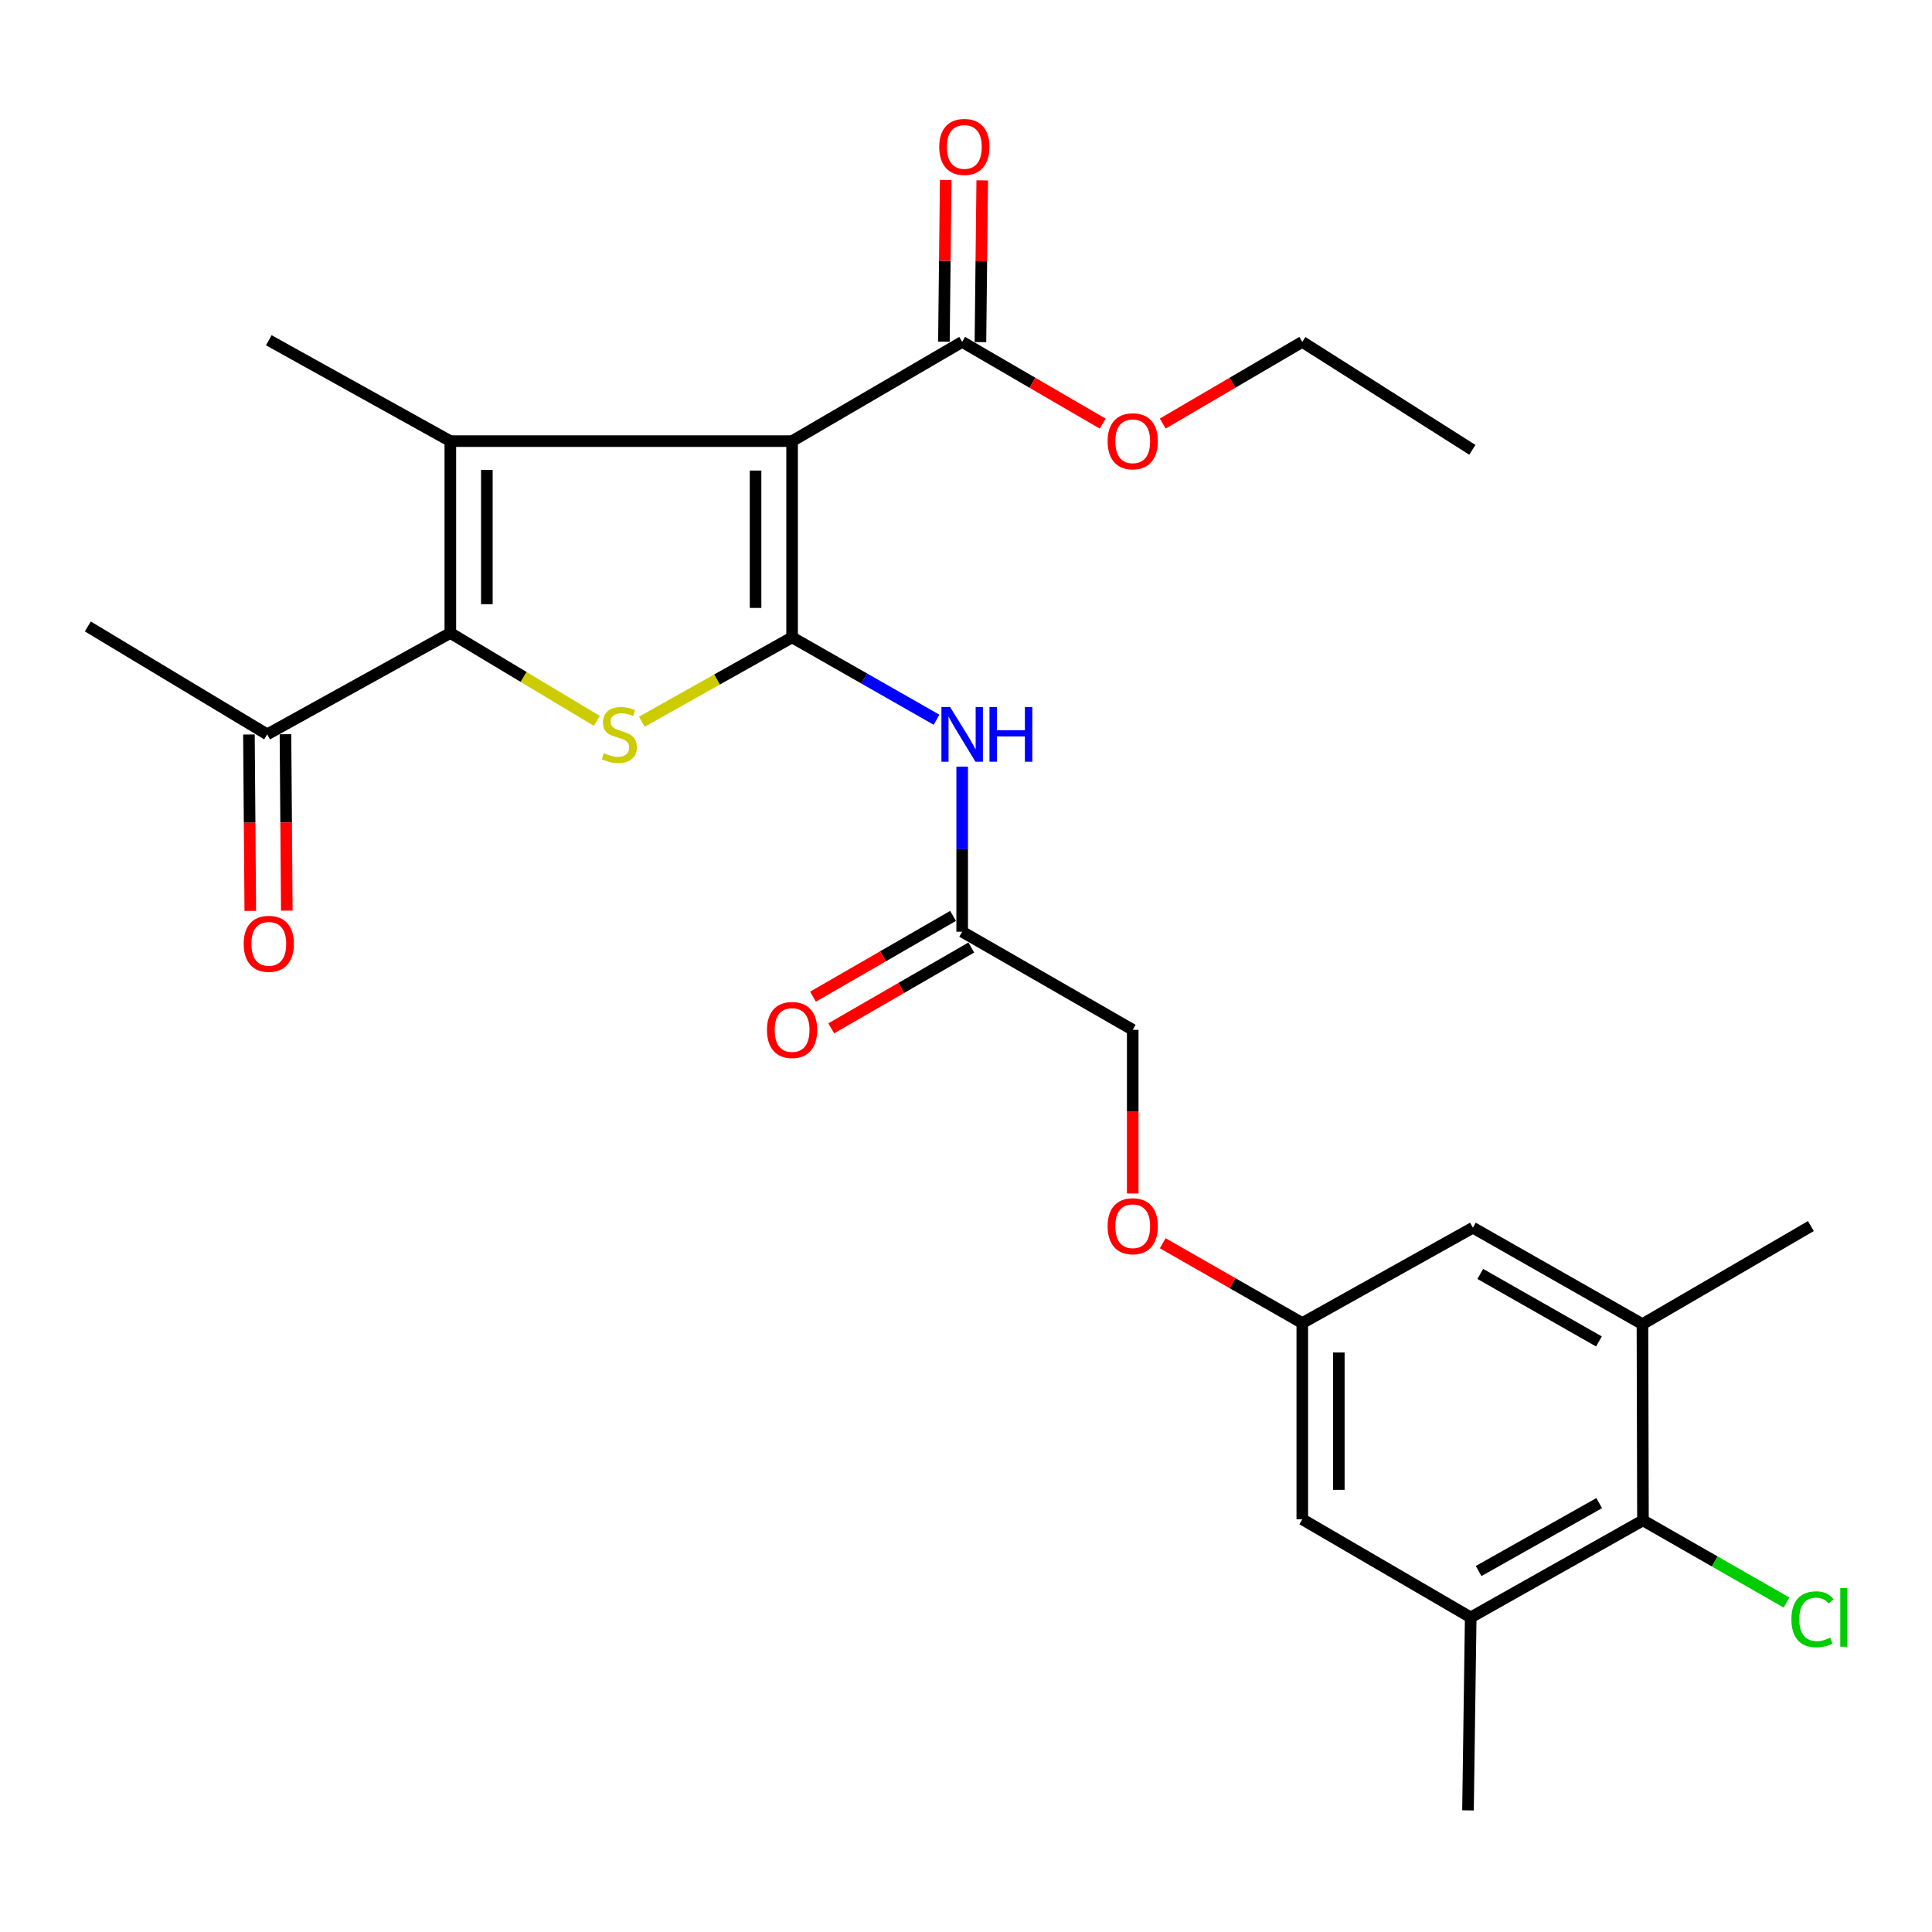 <?xml version='1.0' encoding='iso-8859-1'?>
<svg version='1.1' baseProfile='full'
              xmlns='http://www.w3.org/2000/svg'
                      xmlns:rdkit='http://www.rdkit.org/xml'
                      xmlns:xlink='http://www.w3.org/1999/xlink'
                  xml:space='preserve'
width='1000px' height='1000px' viewBox='0 0 1000 1000'>
<!-- END OF HEADER -->
<rect style='opacity:1.0;fill:#FFFFFF;stroke:none' width='1000' height='1000' x='0' y='0'> </rect>
<path class='bond-0' d='M 409.984,329.898 L 409.984,228.323' style='fill:none;fill-rule:evenodd;stroke:#000000;stroke-width:6px;stroke-linecap:butt;stroke-linejoin:miter;stroke-opacity:1' />
<path class='bond-0' d='M 391.078,314.662 L 391.078,243.56' style='fill:none;fill-rule:evenodd;stroke:#000000;stroke-width:6px;stroke-linecap:butt;stroke-linejoin:miter;stroke-opacity:1' />
<path class='bond-2' d='M 409.984,329.898 L 371.089,351.732' style='fill:none;fill-rule:evenodd;stroke:#000000;stroke-width:6px;stroke-linecap:butt;stroke-linejoin:miter;stroke-opacity:1' />
<path class='bond-2' d='M 371.089,351.732 L 332.194,373.566' style='fill:none;fill-rule:evenodd;stroke:#CCCC00;stroke-width:6px;stroke-linecap:butt;stroke-linejoin:miter;stroke-opacity:1' />
<path class='bond-4' d='M 409.984,329.898 L 447.365,351.216' style='fill:none;fill-rule:evenodd;stroke:#000000;stroke-width:6px;stroke-linecap:butt;stroke-linejoin:miter;stroke-opacity:1' />
<path class='bond-4' d='M 447.365,351.216 L 484.747,372.533' style='fill:none;fill-rule:evenodd;stroke:#0000FF;stroke-width:6px;stroke-linecap:butt;stroke-linejoin:miter;stroke-opacity:1' />
<path class='bond-1' d='M 409.984,228.323 L 233.092,228.323' style='fill:none;fill-rule:evenodd;stroke:#000000;stroke-width:6px;stroke-linecap:butt;stroke-linejoin:miter;stroke-opacity:1' />
<path class='bond-5' d='M 409.984,228.323 L 498.02,176.963' style='fill:none;fill-rule:evenodd;stroke:#000000;stroke-width:6px;stroke-linecap:butt;stroke-linejoin:miter;stroke-opacity:1' />
<path class='bond-19' d='M 233.092,228.323 L 139.131,176.113' style='fill:none;fill-rule:evenodd;stroke:#000000;stroke-width:6px;stroke-linecap:butt;stroke-linejoin:miter;stroke-opacity:1' />
<path class='bond-27' d='M 233.092,228.323 L 233.092,327.63' style='fill:none;fill-rule:evenodd;stroke:#000000;stroke-width:6px;stroke-linecap:butt;stroke-linejoin:miter;stroke-opacity:1' />
<path class='bond-27' d='M 251.997,243.219 L 251.997,312.734' style='fill:none;fill-rule:evenodd;stroke:#000000;stroke-width:6px;stroke-linecap:butt;stroke-linejoin:miter;stroke-opacity:1' />
<path class='bond-3' d='M 308.921,373.125 L 271.006,350.377' style='fill:none;fill-rule:evenodd;stroke:#CCCC00;stroke-width:6px;stroke-linecap:butt;stroke-linejoin:miter;stroke-opacity:1' />
<path class='bond-3' d='M 271.006,350.377 L 233.092,327.63' style='fill:none;fill-rule:evenodd;stroke:#000000;stroke-width:6px;stroke-linecap:butt;stroke-linejoin:miter;stroke-opacity:1' />
<path class='bond-10' d='M 233.092,327.63 L 138.301,380.103' style='fill:none;fill-rule:evenodd;stroke:#000000;stroke-width:6px;stroke-linecap:butt;stroke-linejoin:miter;stroke-opacity:1' />
<path class='bond-9' d='M 498.02,396.817 L 498.02,439.536' style='fill:none;fill-rule:evenodd;stroke:#0000FF;stroke-width:6px;stroke-linecap:butt;stroke-linejoin:miter;stroke-opacity:1' />
<path class='bond-9' d='M 498.02,439.536 L 498.02,482.255' style='fill:none;fill-rule:evenodd;stroke:#000000;stroke-width:6px;stroke-linecap:butt;stroke-linejoin:miter;stroke-opacity:1' />
<path class='bond-14' d='M 507.473,177.069 L 507.938,135.212' style='fill:none;fill-rule:evenodd;stroke:#000000;stroke-width:6px;stroke-linecap:butt;stroke-linejoin:miter;stroke-opacity:1' />
<path class='bond-14' d='M 507.938,135.212 L 508.404,93.356' style='fill:none;fill-rule:evenodd;stroke:#FF0000;stroke-width:6px;stroke-linecap:butt;stroke-linejoin:miter;stroke-opacity:1' />
<path class='bond-14' d='M 488.568,176.858 L 489.034,135.002' style='fill:none;fill-rule:evenodd;stroke:#000000;stroke-width:6px;stroke-linecap:butt;stroke-linejoin:miter;stroke-opacity:1' />
<path class='bond-14' d='M 489.034,135.002 L 489.5,93.146' style='fill:none;fill-rule:evenodd;stroke:#FF0000;stroke-width:6px;stroke-linecap:butt;stroke-linejoin:miter;stroke-opacity:1' />
<path class='bond-21' d='M 498.02,176.963 L 534.383,198.119' style='fill:none;fill-rule:evenodd;stroke:#000000;stroke-width:6px;stroke-linecap:butt;stroke-linejoin:miter;stroke-opacity:1' />
<path class='bond-21' d='M 534.383,198.119 L 570.745,219.274' style='fill:none;fill-rule:evenodd;stroke:#FF0000;stroke-width:6px;stroke-linecap:butt;stroke-linejoin:miter;stroke-opacity:1' />
<path class='bond-6' d='M 850.398,786.949 L 761.237,837.164' style='fill:none;fill-rule:evenodd;stroke:#000000;stroke-width:6px;stroke-linecap:butt;stroke-linejoin:miter;stroke-opacity:1' />
<path class='bond-6' d='M 827.746,778.009 L 765.334,813.159' style='fill:none;fill-rule:evenodd;stroke:#000000;stroke-width:6px;stroke-linecap:butt;stroke-linejoin:miter;stroke-opacity:1' />
<path class='bond-20' d='M 850.398,786.949 L 887.55,808.209' style='fill:none;fill-rule:evenodd;stroke:#000000;stroke-width:6px;stroke-linecap:butt;stroke-linejoin:miter;stroke-opacity:1' />
<path class='bond-20' d='M 887.55,808.209 L 924.703,829.469' style='fill:none;fill-rule:evenodd;stroke:#00CC00;stroke-width:6px;stroke-linecap:butt;stroke-linejoin:miter;stroke-opacity:1' />
<path class='bond-28' d='M 850.398,786.949 L 850.125,685.384' style='fill:none;fill-rule:evenodd;stroke:#000000;stroke-width:6px;stroke-linecap:butt;stroke-linejoin:miter;stroke-opacity:1' />
<path class='bond-7' d='M 850.125,685.384 L 762.372,635.463' style='fill:none;fill-rule:evenodd;stroke:#000000;stroke-width:6px;stroke-linecap:butt;stroke-linejoin:miter;stroke-opacity:1' />
<path class='bond-7' d='M 827.614,694.329 L 766.186,659.384' style='fill:none;fill-rule:evenodd;stroke:#000000;stroke-width:6px;stroke-linecap:butt;stroke-linejoin:miter;stroke-opacity:1' />
<path class='bond-23' d='M 850.125,685.384 L 937.31,634.613' style='fill:none;fill-rule:evenodd;stroke:#000000;stroke-width:6px;stroke-linecap:butt;stroke-linejoin:miter;stroke-opacity:1' />
<path class='bond-8' d='M 761.237,837.164 L 674.062,786.382' style='fill:none;fill-rule:evenodd;stroke:#000000;stroke-width:6px;stroke-linecap:butt;stroke-linejoin:miter;stroke-opacity:1' />
<path class='bond-22' d='M 761.237,837.164 L 759.83,937.048' style='fill:none;fill-rule:evenodd;stroke:#000000;stroke-width:6px;stroke-linecap:butt;stroke-linejoin:miter;stroke-opacity:1' />
<path class='bond-15' d='M 493.297,474.067 L 457.049,494.976' style='fill:none;fill-rule:evenodd;stroke:#000000;stroke-width:6px;stroke-linecap:butt;stroke-linejoin:miter;stroke-opacity:1' />
<path class='bond-15' d='M 457.049,494.976 L 420.802,515.885' style='fill:none;fill-rule:evenodd;stroke:#FF0000;stroke-width:6px;stroke-linecap:butt;stroke-linejoin:miter;stroke-opacity:1' />
<path class='bond-15' d='M 502.744,490.444 L 466.496,511.353' style='fill:none;fill-rule:evenodd;stroke:#000000;stroke-width:6px;stroke-linecap:butt;stroke-linejoin:miter;stroke-opacity:1' />
<path class='bond-15' d='M 466.496,511.353 L 430.248,532.261' style='fill:none;fill-rule:evenodd;stroke:#FF0000;stroke-width:6px;stroke-linecap:butt;stroke-linejoin:miter;stroke-opacity:1' />
<path class='bond-18' d='M 498.02,482.255 L 586.299,533.038' style='fill:none;fill-rule:evenodd;stroke:#000000;stroke-width:6px;stroke-linecap:butt;stroke-linejoin:miter;stroke-opacity:1' />
<path class='bond-16' d='M 128.849,380.175 L 129.199,425.83' style='fill:none;fill-rule:evenodd;stroke:#000000;stroke-width:6px;stroke-linecap:butt;stroke-linejoin:miter;stroke-opacity:1' />
<path class='bond-16' d='M 129.199,425.83 L 129.548,471.486' style='fill:none;fill-rule:evenodd;stroke:#FF0000;stroke-width:6px;stroke-linecap:butt;stroke-linejoin:miter;stroke-opacity:1' />
<path class='bond-16' d='M 147.754,380.03 L 148.104,425.686' style='fill:none;fill-rule:evenodd;stroke:#000000;stroke-width:6px;stroke-linecap:butt;stroke-linejoin:miter;stroke-opacity:1' />
<path class='bond-16' d='M 148.104,425.686 L 148.453,471.341' style='fill:none;fill-rule:evenodd;stroke:#FF0000;stroke-width:6px;stroke-linecap:butt;stroke-linejoin:miter;stroke-opacity:1' />
<path class='bond-24' d='M 138.301,380.103 L 45.455,324.248' style='fill:none;fill-rule:evenodd;stroke:#000000;stroke-width:6px;stroke-linecap:butt;stroke-linejoin:miter;stroke-opacity:1' />
<path class='bond-11' d='M 762.372,635.463 L 674.062,684.817' style='fill:none;fill-rule:evenodd;stroke:#000000;stroke-width:6px;stroke-linecap:butt;stroke-linejoin:miter;stroke-opacity:1' />
<path class='bond-12' d='M 674.062,786.382 L 674.062,684.817' style='fill:none;fill-rule:evenodd;stroke:#000000;stroke-width:6px;stroke-linecap:butt;stroke-linejoin:miter;stroke-opacity:1' />
<path class='bond-12' d='M 692.968,771.147 L 692.968,700.052' style='fill:none;fill-rule:evenodd;stroke:#000000;stroke-width:6px;stroke-linecap:butt;stroke-linejoin:miter;stroke-opacity:1' />
<path class='bond-13' d='M 674.062,684.817 L 637.944,664.156' style='fill:none;fill-rule:evenodd;stroke:#000000;stroke-width:6px;stroke-linecap:butt;stroke-linejoin:miter;stroke-opacity:1' />
<path class='bond-13' d='M 637.944,664.156 L 601.826,643.495' style='fill:none;fill-rule:evenodd;stroke:#FF0000;stroke-width:6px;stroke-linecap:butt;stroke-linejoin:miter;stroke-opacity:1' />
<path class='bond-17' d='M 586.299,617.753 L 586.299,575.396' style='fill:none;fill-rule:evenodd;stroke:#FF0000;stroke-width:6px;stroke-linecap:butt;stroke-linejoin:miter;stroke-opacity:1' />
<path class='bond-17' d='M 586.299,575.396 L 586.299,533.038' style='fill:none;fill-rule:evenodd;stroke:#000000;stroke-width:6px;stroke-linecap:butt;stroke-linejoin:miter;stroke-opacity:1' />
<path class='bond-25' d='M 601.841,219.228 L 637.951,198.096' style='fill:none;fill-rule:evenodd;stroke:#FF0000;stroke-width:6px;stroke-linecap:butt;stroke-linejoin:miter;stroke-opacity:1' />
<path class='bond-25' d='M 637.951,198.096 L 674.062,176.963' style='fill:none;fill-rule:evenodd;stroke:#000000;stroke-width:6px;stroke-linecap:butt;stroke-linejoin:miter;stroke-opacity:1' />
<path class='bond-26' d='M 674.062,176.963 L 762.088,232.829' style='fill:none;fill-rule:evenodd;stroke:#000000;stroke-width:6px;stroke-linecap:butt;stroke-linejoin:miter;stroke-opacity:1' />
<path  class='atom-3' d='M 312.55 389.823
Q 312.87 389.943, 314.19 390.503
Q 315.51 391.063, 316.95 391.423
Q 318.43 391.743, 319.87 391.743
Q 322.55 391.743, 324.11 390.463
Q 325.67 389.143, 325.67 386.863
Q 325.67 385.303, 324.87 384.343
Q 324.11 383.383, 322.91 382.863
Q 321.71 382.343, 319.71 381.743
Q 317.19 380.983, 315.67 380.263
Q 314.19 379.543, 313.11 378.023
Q 312.07 376.503, 312.07 373.943
Q 312.07 370.383, 314.47 368.183
Q 316.91 365.983, 321.71 365.983
Q 324.99 365.983, 328.71 367.543
L 327.79 370.623
Q 324.39 369.223, 321.83 369.223
Q 319.07 369.223, 317.55 370.383
Q 316.03 371.503, 316.07 373.463
Q 316.07 374.983, 316.83 375.903
Q 317.63 376.823, 318.75 377.343
Q 319.91 377.863, 321.83 378.463
Q 324.39 379.263, 325.91 380.063
Q 327.43 380.863, 328.51 382.503
Q 329.63 384.103, 329.63 386.863
Q 329.63 390.783, 326.99 392.903
Q 324.39 394.983, 320.03 394.983
Q 317.51 394.983, 315.59 394.423
Q 313.71 393.903, 311.47 392.983
L 312.55 389.823
' fill='#CCCC00'/>
<path  class='atom-5' d='M 491.76 365.943
L 501.04 380.943
Q 501.96 382.423, 503.44 385.103
Q 504.92 387.783, 505 387.943
L 505 365.943
L 508.76 365.943
L 508.76 394.263
L 504.88 394.263
L 494.92 377.863
Q 493.76 375.943, 492.52 373.743
Q 491.32 371.543, 490.96 370.863
L 490.96 394.263
L 487.28 394.263
L 487.28 365.943
L 491.76 365.943
' fill='#0000FF'/>
<path  class='atom-5' d='M 512.16 365.943
L 516 365.943
L 516 377.983
L 530.48 377.983
L 530.48 365.943
L 534.32 365.943
L 534.32 394.263
L 530.48 394.263
L 530.48 381.183
L 516 381.183
L 516 394.263
L 512.16 394.263
L 512.16 365.943
' fill='#0000FF'/>
<path  class='atom-15' d='M 486.144 76.046
Q 486.144 69.246, 489.504 65.446
Q 492.864 61.646, 499.144 61.646
Q 505.424 61.646, 508.784 65.446
Q 512.144 69.246, 512.144 76.046
Q 512.144 82.926, 508.744 86.846
Q 505.344 90.726, 499.144 90.726
Q 492.904 90.726, 489.504 86.846
Q 486.144 82.966, 486.144 76.046
M 499.144 87.526
Q 503.464 87.526, 505.784 84.646
Q 508.144 81.726, 508.144 76.046
Q 508.144 70.486, 505.784 67.686
Q 503.464 64.846, 499.144 64.846
Q 494.824 64.846, 492.464 67.646
Q 490.144 70.446, 490.144 76.046
Q 490.144 81.766, 492.464 84.646
Q 494.824 87.526, 499.144 87.526
' fill='#FF0000'/>
<path  class='atom-16' d='M 396.984 533.118
Q 396.984 526.318, 400.344 522.518
Q 403.704 518.718, 409.984 518.718
Q 416.264 518.718, 419.624 522.518
Q 422.984 526.318, 422.984 533.118
Q 422.984 539.998, 419.584 543.918
Q 416.184 547.798, 409.984 547.798
Q 403.744 547.798, 400.344 543.918
Q 396.984 540.038, 396.984 533.118
M 409.984 544.598
Q 414.304 544.598, 416.624 541.718
Q 418.984 538.798, 418.984 533.118
Q 418.984 527.558, 416.624 524.758
Q 414.304 521.918, 409.984 521.918
Q 405.664 521.918, 403.304 524.718
Q 400.984 527.518, 400.984 533.118
Q 400.984 538.838, 403.304 541.718
Q 405.664 544.598, 409.984 544.598
' fill='#FF0000'/>
<path  class='atom-17' d='M 126.131 488.522
Q 126.131 481.722, 129.491 477.922
Q 132.851 474.122, 139.131 474.122
Q 145.411 474.122, 148.771 477.922
Q 152.131 481.722, 152.131 488.522
Q 152.131 495.402, 148.731 499.322
Q 145.331 503.202, 139.131 503.202
Q 132.891 503.202, 129.491 499.322
Q 126.131 495.442, 126.131 488.522
M 139.131 500.002
Q 143.451 500.002, 145.771 497.122
Q 148.131 494.202, 148.131 488.522
Q 148.131 482.962, 145.771 480.162
Q 143.451 477.322, 139.131 477.322
Q 134.811 477.322, 132.451 480.122
Q 130.131 482.922, 130.131 488.522
Q 130.131 494.242, 132.451 497.122
Q 134.811 500.002, 139.131 500.002
' fill='#FF0000'/>
<path  class='atom-18' d='M 573.299 634.693
Q 573.299 627.893, 576.659 624.093
Q 580.019 620.293, 586.299 620.293
Q 592.579 620.293, 595.939 624.093
Q 599.299 627.893, 599.299 634.693
Q 599.299 641.573, 595.899 645.493
Q 592.499 649.373, 586.299 649.373
Q 580.059 649.373, 576.659 645.493
Q 573.299 641.613, 573.299 634.693
M 586.299 646.173
Q 590.619 646.173, 592.939 643.293
Q 595.299 640.373, 595.299 634.693
Q 595.299 629.133, 592.939 626.333
Q 590.619 623.493, 586.299 623.493
Q 581.979 623.493, 579.619 626.293
Q 577.299 629.093, 577.299 634.693
Q 577.299 640.413, 579.619 643.293
Q 581.979 646.173, 586.299 646.173
' fill='#FF0000'/>
<path  class='atom-21' d='M 927.231 838.144
Q 927.231 831.104, 930.511 827.424
Q 933.831 823.704, 940.111 823.704
Q 945.951 823.704, 949.071 827.824
L 946.431 829.984
Q 944.151 826.984, 940.111 826.984
Q 935.831 826.984, 933.551 829.864
Q 931.311 832.704, 931.311 838.144
Q 931.311 843.744, 933.631 846.624
Q 935.991 849.504, 940.551 849.504
Q 943.671 849.504, 947.311 847.624
L 948.431 850.624
Q 946.951 851.584, 944.711 852.144
Q 942.471 852.704, 939.991 852.704
Q 933.831 852.704, 930.511 848.944
Q 927.231 845.184, 927.231 838.144
' fill='#00CC00'/>
<path  class='atom-21' d='M 952.511 821.984
L 956.191 821.984
L 956.191 852.344
L 952.511 852.344
L 952.511 821.984
' fill='#00CC00'/>
<path  class='atom-22' d='M 573.299 228.403
Q 573.299 221.603, 576.659 217.803
Q 580.019 214.003, 586.299 214.003
Q 592.579 214.003, 595.939 217.803
Q 599.299 221.603, 599.299 228.403
Q 599.299 235.283, 595.899 239.203
Q 592.499 243.083, 586.299 243.083
Q 580.059 243.083, 576.659 239.203
Q 573.299 235.323, 573.299 228.403
M 586.299 239.883
Q 590.619 239.883, 592.939 237.003
Q 595.299 234.083, 595.299 228.403
Q 595.299 222.843, 592.939 220.043
Q 590.619 217.203, 586.299 217.203
Q 581.979 217.203, 579.619 220.003
Q 577.299 222.803, 577.299 228.403
Q 577.299 234.123, 579.619 237.003
Q 581.979 239.883, 586.299 239.883
' fill='#FF0000'/>
</svg>
